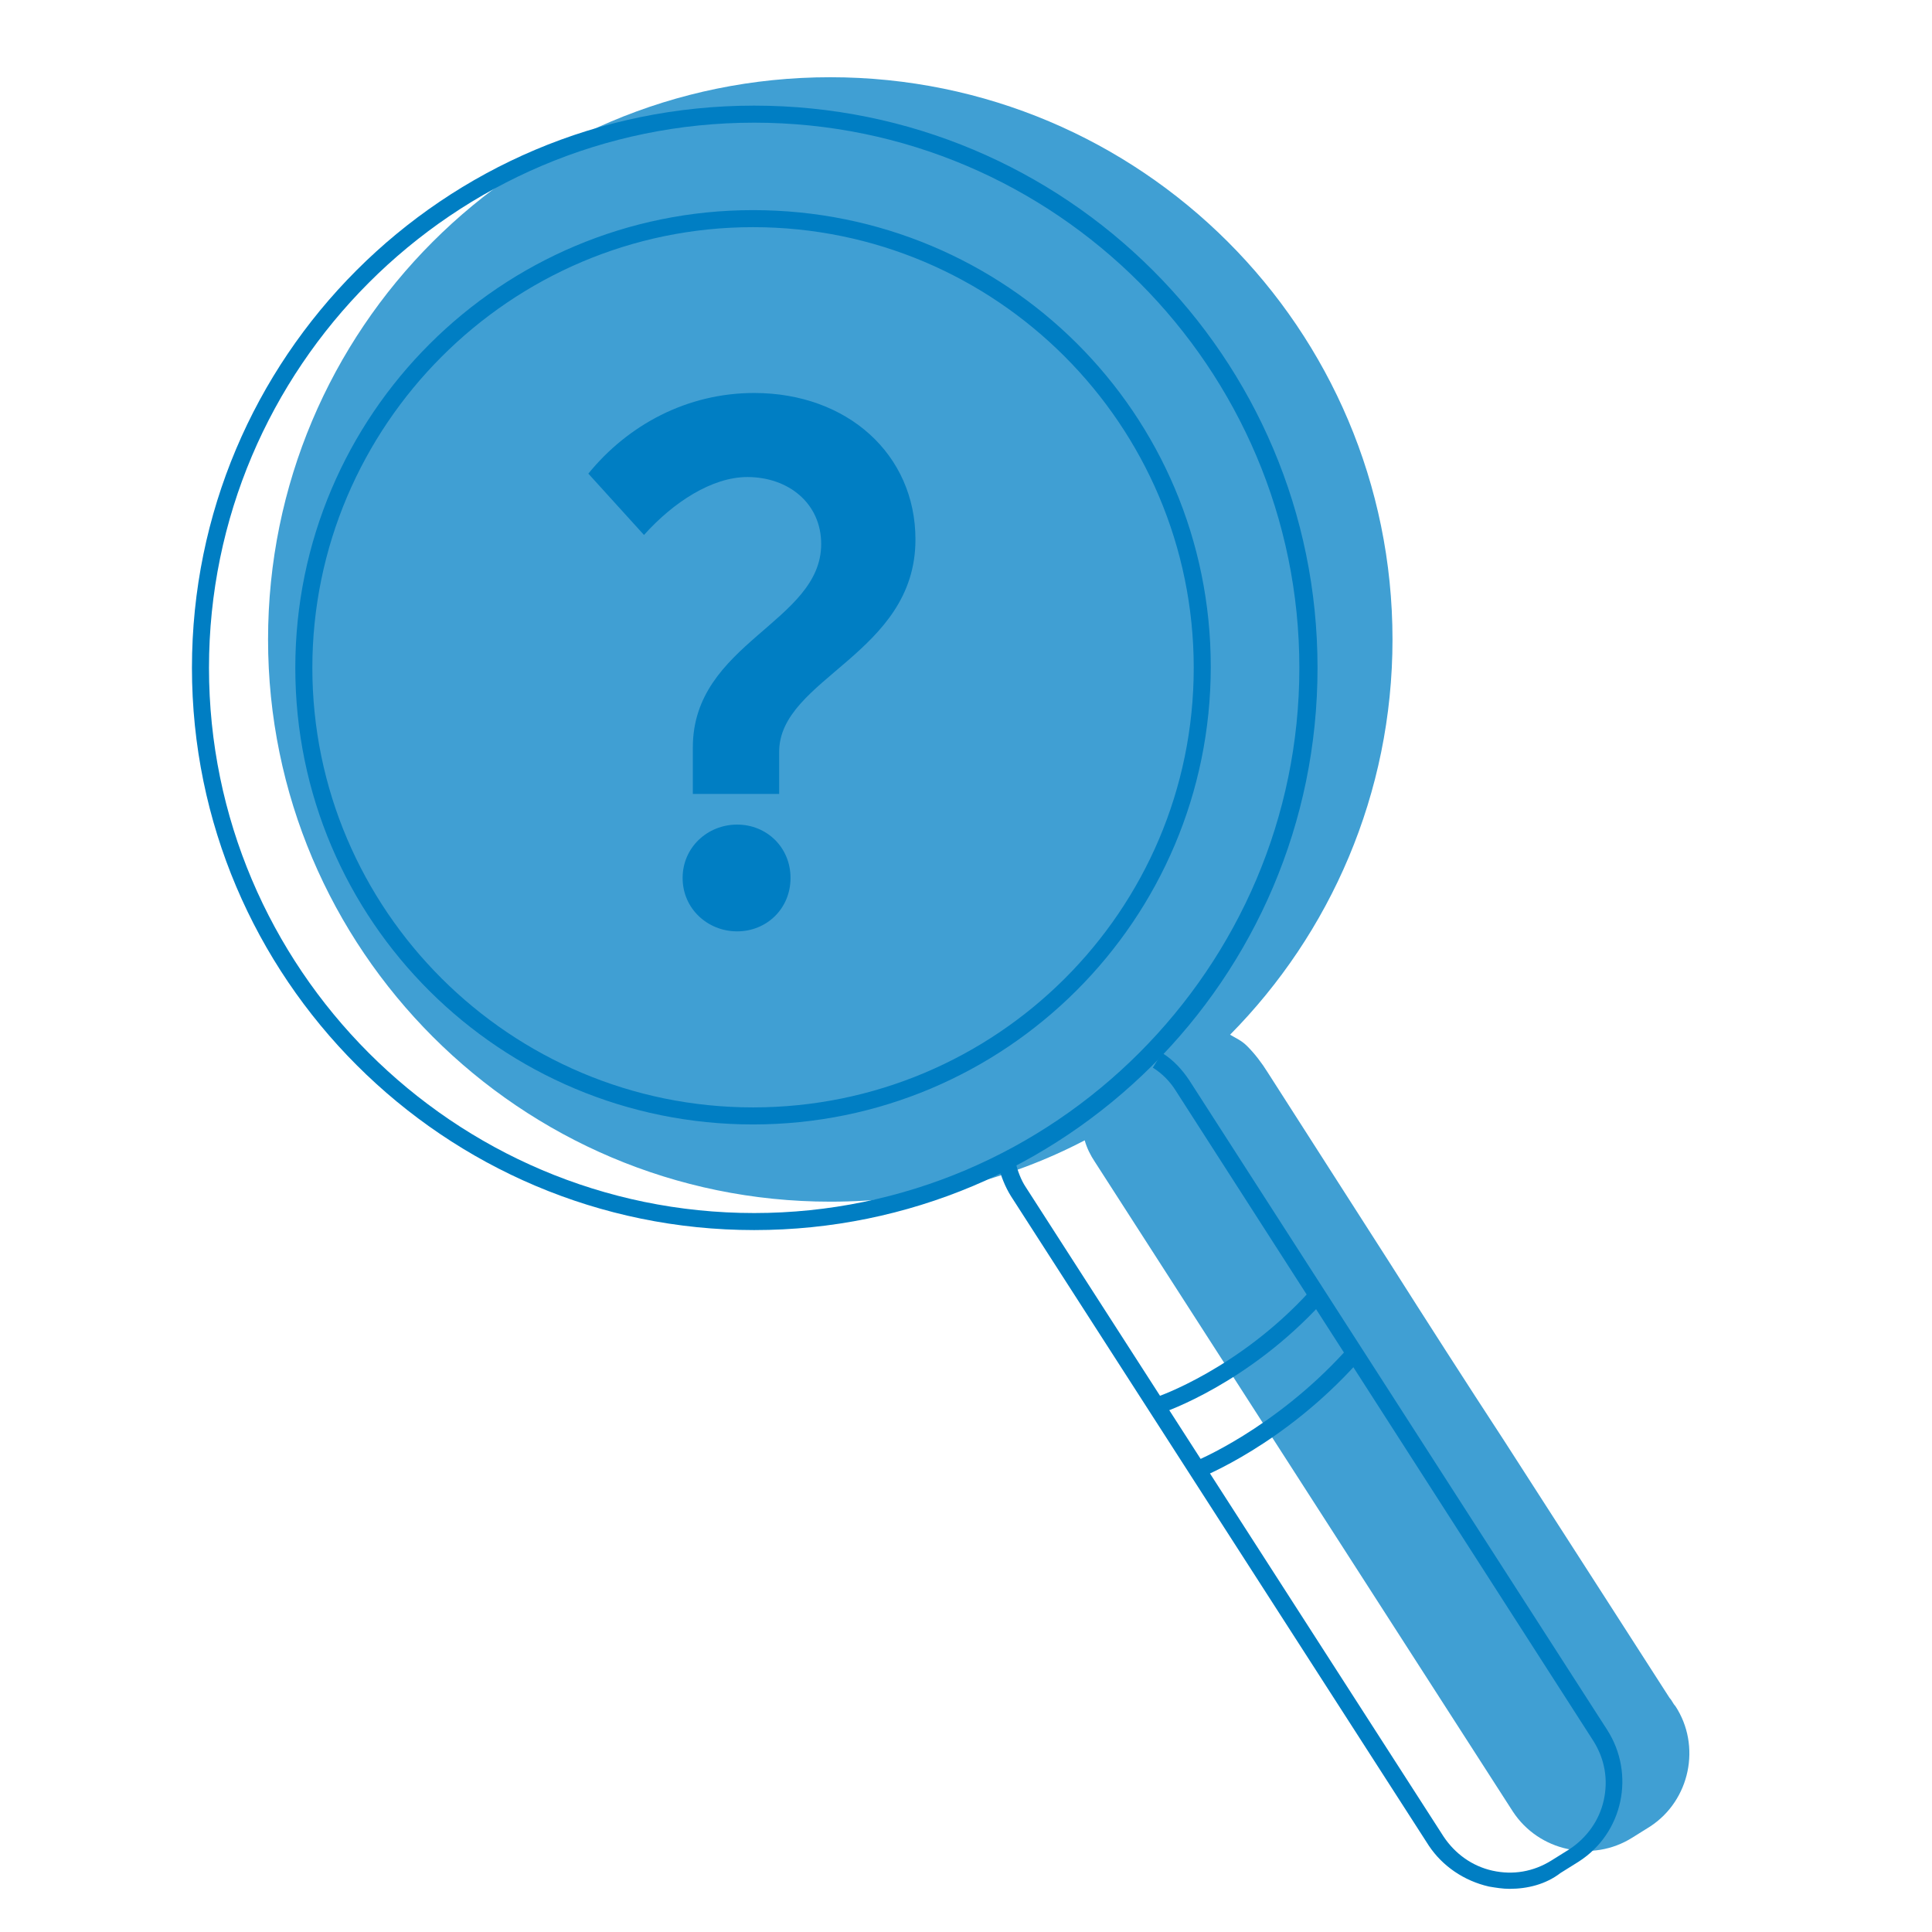 <?xml version="1.0" encoding="utf-8"?>
<!-- Generator: Adobe Illustrator 26.0.3, SVG Export Plug-In . SVG Version: 6.00 Build 0)  -->
<svg version="1.1" id="Layer_1" xmlns="http://www.w3.org/2000/svg" xmlns:xlink="http://www.w3.org/1999/xlink" x="0px" y="0px"
	 viewBox="0 0 170.1 170.1" style="enable-background:new 0 0 170.1 170.1;" xml:space="preserve">
<style type="text/css">
	.st0{fill:#409FD3;}
	.st1{fill:#007EC3;}
	.st2{fill:#FFE680;}
	.st3{fill:#B8DA9B;}
	.st4{fill:#FFFFFF;}
</style>
<g>
	<path class="st0" d="M147.5,150.2c-0.2-0.2-0.3-0.5-0.5-0.7c-1.8-2.8-3.6-5.6-5.4-8.4c-3.1-4.8-6.1-9.5-9.2-14.3
		c-3.4-5.2-6.8-10.5-10.1-15.7c-3.6-5.6-7.1-11.1-10.7-16.7c-0.5-0.8-1.1-1.6-1.8-2.3c-0.5-0.5-1-0.7-1.5-1
		c8.8-8.9,14.3-21.2,14.3-34.8c0-27.4-22.2-49.5-49.5-49.5c-27.4,0-49.5,22.2-49.5,49.5s22.2,49.5,49.5,49.5
		c8.1,0,15.7-1.9,22.4-5.4c0.2,0.7,0.5,1.3,0.9,1.9l36.8,57.2c2.3,3.5,7,4.5,10.5,2.3l1.6-1C148.8,158.5,149.8,153.7,147.5,150.2z"
		/>
</g>
<g>
	<path class="st1" d="M66.4,10.8c26.5,0,48,21.6,48,48s-21.6,48-48,48c-26.5,0-48-21.6-48-48S39.9,10.8,66.4,10.8 M66.4,9.3
		C39,9.3,16.9,31.5,16.9,58.8s22.2,49.5,49.5,49.5S116,86.2,116,58.8S93.8,9.3,66.4,9.3L66.4,9.3z"/>
</g>
<g>
	<path class="st1" d="M66.3,20c21.4,0,38.8,17.4,38.8,38.8S87.7,97.5,66.3,97.5S27.5,80.1,27.5,58.8S44.9,20,66.3,20 M66.3,18.5
		c-22.2,0-40.3,18-40.3,40.3S44.1,99,66.3,99s40.3-18,40.3-40.3S88.6,18.5,66.3,18.5L66.3,18.5z"/>
</g>
<g>
	<path class="st1" d="M132.9,166.3c-0.6,0-1.2-0.1-1.8-0.2c-2.2-0.5-4.1-1.8-5.3-3.6L89,105.3c-0.5-0.8-0.9-1.8-1.1-2.7l1.5-0.3
		c0.2,0.8,0.5,1.6,0.9,2.2l36.8,57.2c1,1.5,2.5,2.6,4.3,3c1.8,0.4,3.6,0.1,5.2-0.9l1.6-1c1.5-1,2.6-2.5,3-4.3s0.1-3.6-0.9-5.2
		L103.5,96c-0.5-0.8-1.2-1.5-2-2l0.8-1.3c1,0.6,1.8,1.5,2.4,2.4l36.8,57.2c2.5,3.9,1.4,9.1-2.5,11.6l-1.6,1
		C136.1,165.9,134.5,166.3,132.9,166.3z"/>
</g>
<g>
	<path class="st1" d="M105.7,130.1l-0.6-1.4c0.1,0,7.1-2.9,13.3-9.7l1.1,1C113,127.2,105.9,130,105.7,130.1z"/>
</g>
<g>
	<path class="st1" d="M102.3,124.4l-0.5-1.4c0.1,0,7.3-2.5,13.5-9.3l1.1,1C109.9,121.8,102.6,124.3,102.3,124.4z"/>
</g>
<g>
	<g>
		<path class="st1" d="M61,65.8c0-9.2,11.3-11,11.3-17.9c0-3.6-2.9-5.9-6.5-5.9c-3.1,0-6.5,2.2-9.1,5.1l-4.9-5.4
			c3.5-4.3,8.7-7.1,14.6-7.1c8.2,0,14.2,5.4,14.2,12.9c0,10.1-12,12.2-12,18.7v3.7H61V65.8z M60.1,77.3c0-2.7,2.2-4.7,4.8-4.7
			c2.6,0,4.7,2,4.7,4.7c0,2.7-2.1,4.7-4.7,4.7C62.3,82,60.1,80,60.1,77.3z"/>
	</g>
</g>
</svg>
